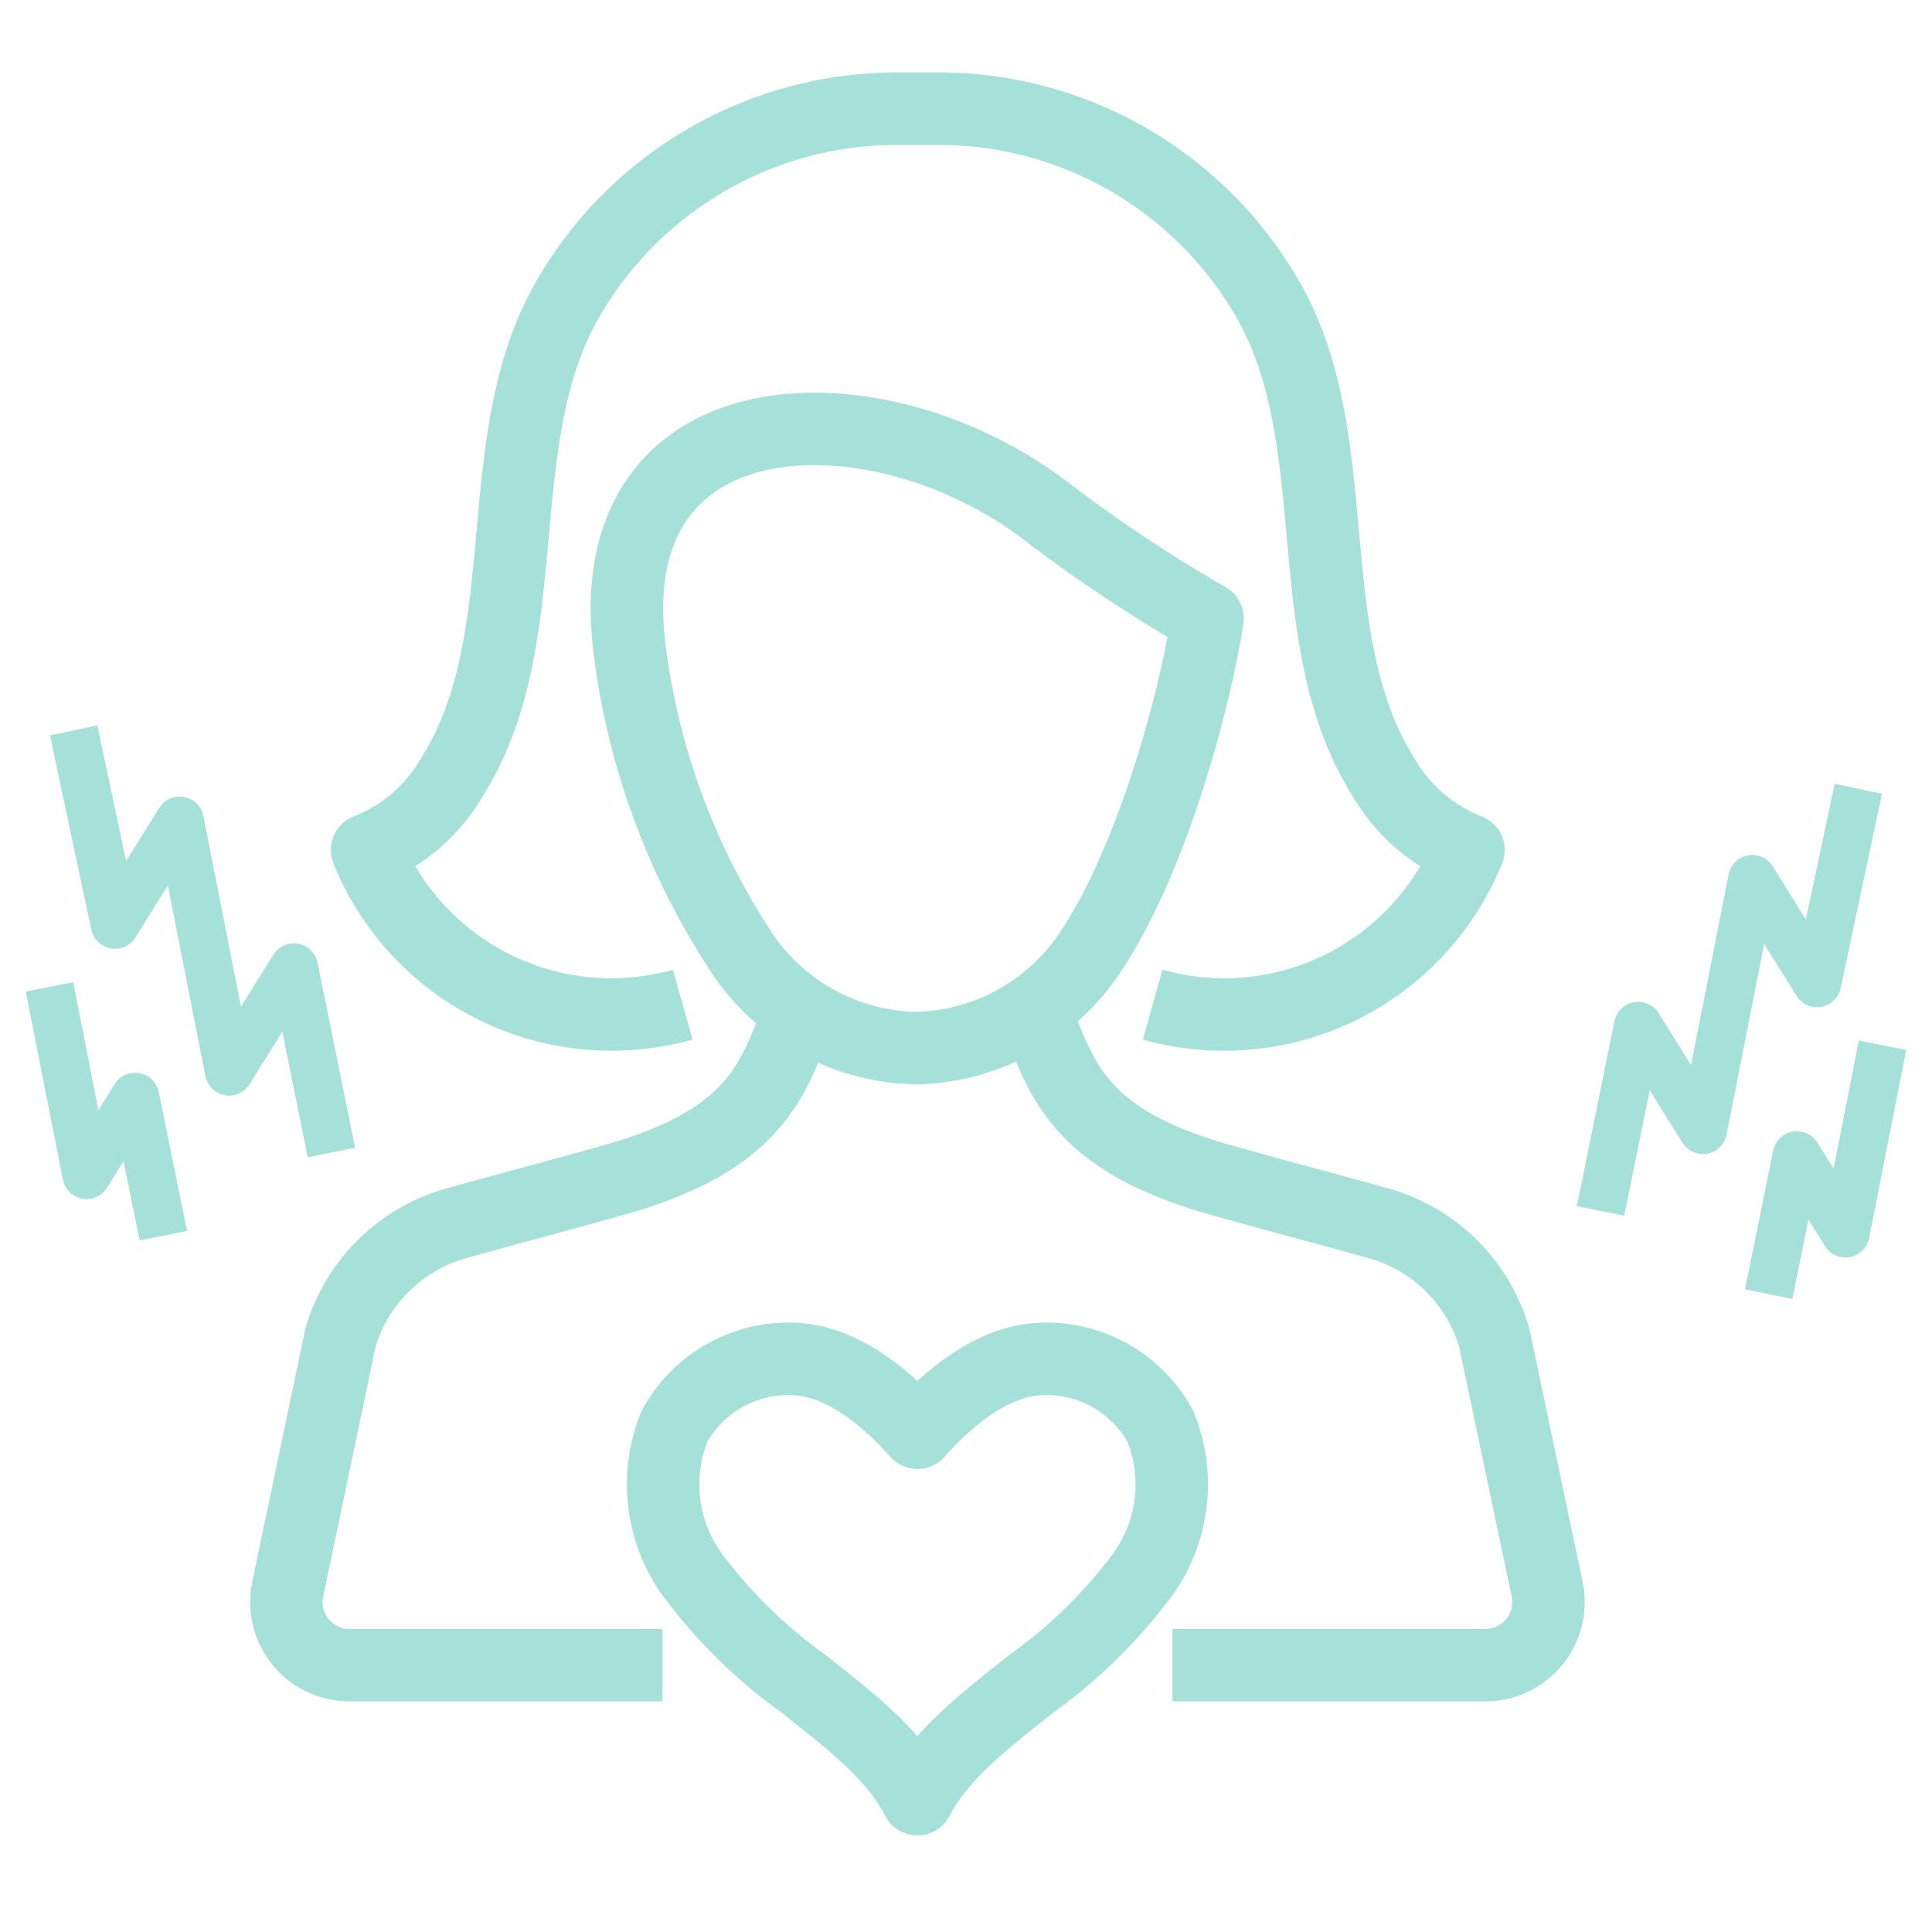 <svg xmlns="http://www.w3.org/2000/svg" viewBox="0 0 80 80">
  <g>
    <g>
      <path d="M28.27,41.6A10.917,10.917,0,0,1,15.2,35.2a7.007,7.007,0,0,0,3.519-3.026c3.713-5.9,1.313-14.16,4.97-20.09l.044-.071A15.721,15.721,0,0,1,37.117,4.5h1.765a15.719,15.719,0,0,1,13.389,7.514l.044.071c3.657,5.93,1.258,14.194,4.97,20.09a7.01,7.01,0,0,0,3.52,3.026A10.917,10.917,0,0,1,47.73,41.6" style="fill: none;stroke: #a5e0d9;stroke-linejoin: round;stroke-width: 3px"/>
      <path d="M27.43,68.951H14.473A2.614,2.614,0,0,1,11.915,65.8L14.1,55.384a6.956,6.956,0,0,1,4.8-4.732c2.2-.614,4.409-1.193,6.6-1.814,6.027-1.707,6.537-4.353,7.627-6.967" style="fill: none;stroke: #a5e0d9;stroke-linejoin: round;stroke-width: 3px"/>
      <path d="M42.845,41.871c1.091,2.614,1.6,5.26,7.628,6.967,2.192.621,4.4,1.2,6.6,1.814a6.953,6.953,0,0,1,4.8,4.732L64.063,65.8a2.614,2.614,0,0,1-2.557,3.151H48.548" style="fill: none;stroke: #a5e0d9;stroke-linejoin: round;stroke-width: 3px"/>
      <path d="M50,25.611c-.651,4.116-2.479,10.165-4.692,13.564h0A8.876,8.876,0,0,1,37.92,43.4h0a8.876,8.876,0,0,1-7.386-4.228h0a29.475,29.475,0,0,1-4.453-12.2C24.65,16.13,36.2,15.82,43.205,21.082A62.119,62.119,0,0,0,50,25.611Z" style="fill: none;stroke: #a5e0d9;stroke-linejoin: round;stroke-width: 3px"/>
    </g>
    <path d="M37.989,74.5c-.991-1.927-2.982-3.385-4.67-4.745a20.959,20.959,0,0,1-4.632-4.523,6.383,6.383,0,0,1-.761-6.164,5.375,5.375,0,0,1,4.889-2.8c1.982.041,3.866,1.572,5.174,3.06,1.309-1.488,3.193-3.019,5.174-3.06a5.373,5.373,0,0,1,4.889,2.8,6.382,6.382,0,0,1-.76,6.164,20.964,20.964,0,0,1-4.633,4.523C40.972,71.115,38.981,72.573,37.989,74.5Z" style="fill: none;stroke: #a5e0d9;stroke-linejoin: round;stroke-width: 3px"/>
    <polyline points="76.949 32.663 75.24 40.708 72.559 36.404 70.513 46.785 67.832 42.482 66.275 50.141" style="fill: none;stroke: #a5e0d9;stroke-linejoin: round;stroke-width: 2px"/>
    <polyline points="77.95 43.284 76.416 51.07 74.405 47.842 73.237 53.586" style="fill: none;stroke: #a5e0d9;stroke-linejoin: round;stroke-width: 2px"/>
    <polyline points="3.051 30.243 4.76 38.288 7.441 33.984 9.487 44.366 12.168 40.062 13.725 47.721" style="fill: none;stroke: #a5e0d9;stroke-linejoin: round;stroke-width: 2px"/>
    <polyline points="2.05 40.864 3.584 48.65 5.595 45.422 6.763 51.167" style="fill: none;stroke: #a5e0d9;stroke-linejoin: round;stroke-width: 2px"/>
  </g>
</svg>
